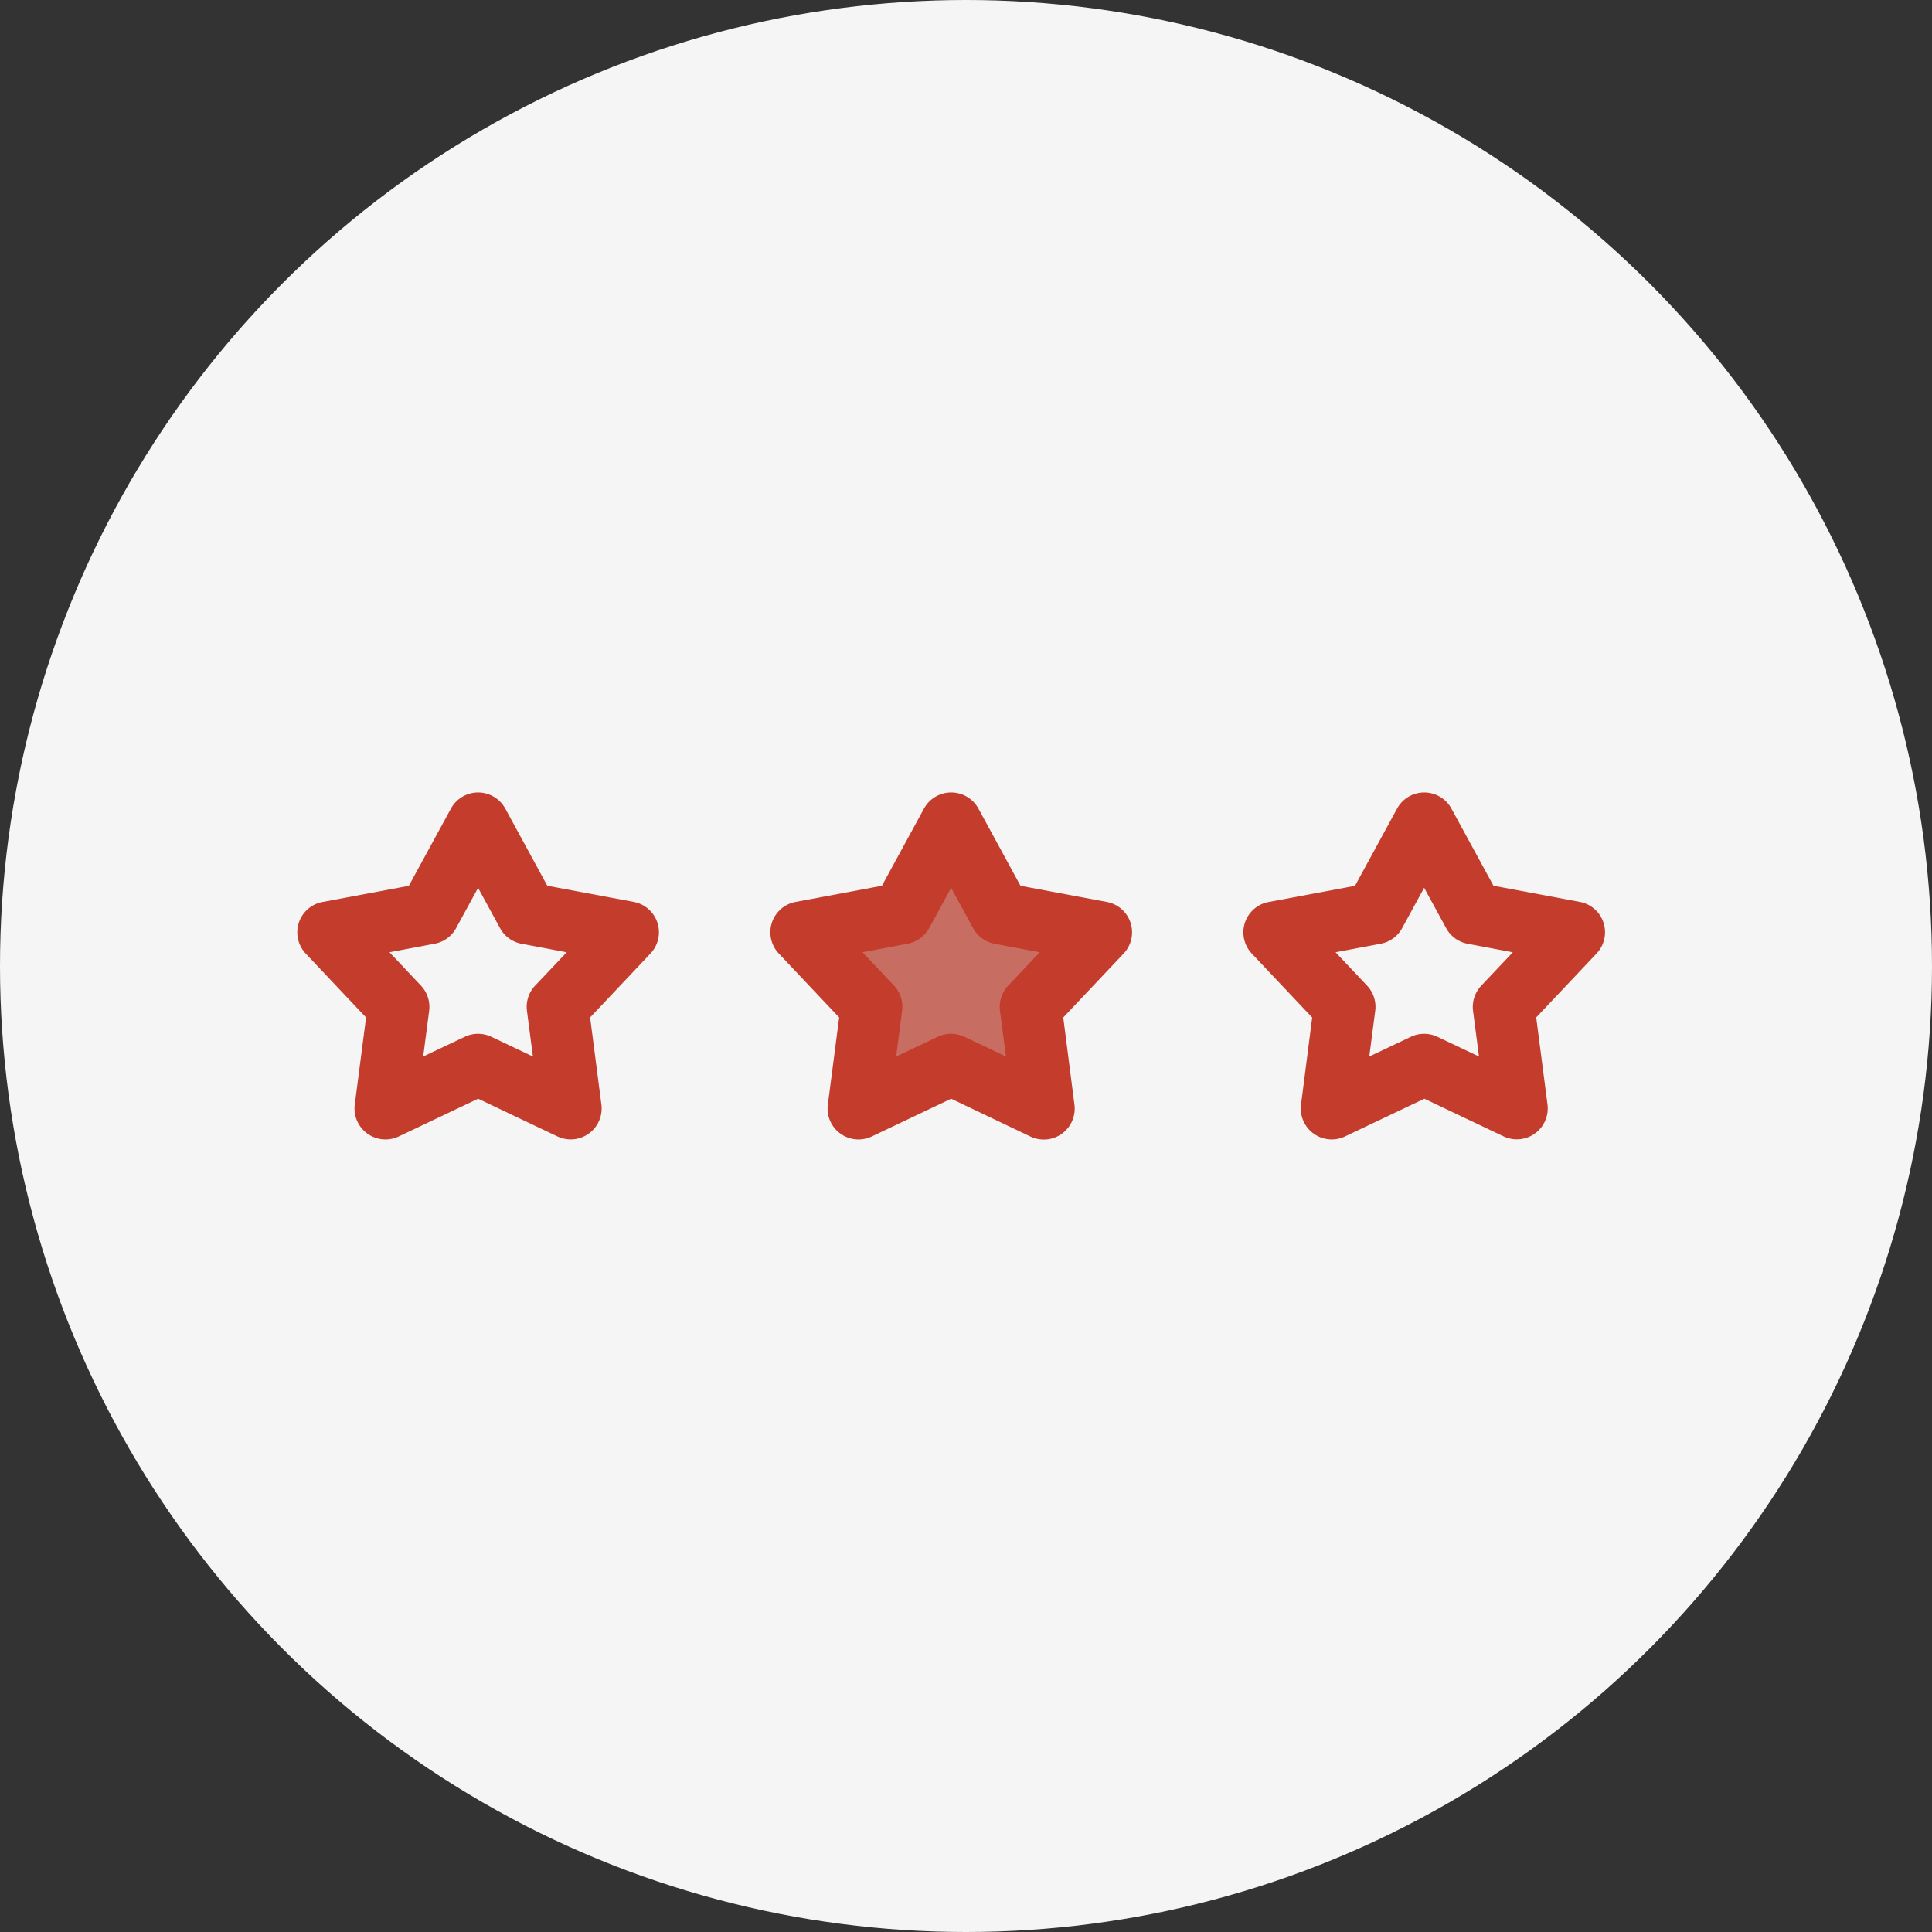 <svg xmlns="http://www.w3.org/2000/svg" width="65" height="65" viewBox="0 0 65 65"><rect x="0" y="0" width="65" height="65" fill="#333333" stroke="none"/><g id="Group_339" data-name="Group 339" transform="translate(-370 -1670)"><circle id="Ellipse_29" data-name="Ellipse 29" cx="32.5" cy="32.5" r="32.5" transform="translate(370 1670)" fill="#f5f5f5"/><g id="Group_335" data-name="Group 335" transform="translate(-631 140.409)"><path id="Path_2570" data-name="Path 2570" d="M-173.675,297.2l-2.337,2.612H-177.8l1.788,3.025s-.412,3.438,0,3.025a32.731,32.731,0,0,1,3.162-1.925l3.025,1.925-.825-3.712,3.3-2.337-4.675-.687Z" transform="translate(1206.125 1261.079)" fill="#c86d61"/><path id="star-credibility-hand" d="M8.913,3A1.043,1.043,0,0,0,8,3.541l-1.417,2.6-2.907.544a1.039,1.039,0,0,0-.562,1.735L5.144,10.57,4.764,13.5a1.041,1.041,0,0,0,1.476,1.074l2.674-1.271,2.673,1.271A1.041,1.041,0,0,0,13.061,13.5l-.379-2.932,2.031-2.151a1.039,1.039,0,0,0-.564-1.735l-2.908-.544-1.416-2.6A1.042,1.042,0,0,0,8.913,3ZM24.828,3a1.043,1.043,0,0,0-.913.541L22.5,6.139l-2.908.544a1.039,1.039,0,0,0-.562,1.735l2.031,2.151L20.68,13.5a1.04,1.04,0,0,0,1.476,1.074l2.673-1.271L27.5,14.577A1.04,1.04,0,0,0,28.976,13.5L28.6,10.57l2.031-2.151a1.039,1.039,0,0,0-.562-1.735l-2.908-.544-1.416-2.6A1.043,1.043,0,0,0,24.828,3ZM40.743,3a1.042,1.042,0,0,0-.911.541l-1.416,2.6-2.908.544a1.039,1.039,0,0,0-.564,1.735l2.031,2.151L36.6,13.5a1.041,1.041,0,0,0,1.476,1.074l2.673-1.271,2.674,1.271A1.041,1.041,0,0,0,44.892,13.5l-.38-2.932,2.031-2.151a1.039,1.039,0,0,0-.562-1.735l-2.907-.544-1.417-2.6A1.043,1.043,0,0,0,40.743,3ZM8.913,6.209l.74,1.358a1.04,1.04,0,0,0,.721.523l1.52.287L10.83,9.5a1.039,1.039,0,0,0-.273.848l.2,1.535-1.4-.664a1.044,1.044,0,0,0-.891,0l-1.4.664.2-1.535A1.045,1.045,0,0,0,6.993,9.5L5.931,8.376l1.52-.287a1.038,1.038,0,0,0,.721-.523l.741-1.358Zm15.915,0,.741,1.358a1.038,1.038,0,0,0,.72.523l1.52.287L26.746,9.5a1.043,1.043,0,0,0-.274.848l.2,1.535-1.4-.664a1.051,1.051,0,0,0-.894,0l-1.4.664.2-1.535A1.043,1.043,0,0,0,22.91,9.5L21.847,8.376l1.52-.287a1.038,1.038,0,0,0,.72-.523l.741-1.358Zm15.915,0,.741,1.358a1.038,1.038,0,0,0,.721.523l1.52.287L42.663,9.5a1.045,1.045,0,0,0-.276.848l.2,1.535-1.4-.664a1.044,1.044,0,0,0-.891,0l-1.4.664.2-1.535a1.039,1.039,0,0,0-.273-.848L37.762,8.376l1.52-.287A1.04,1.04,0,0,0,40,7.567l.74-1.358Z" transform="translate(1008.172 1553.253)" fill="#c43c2b" fill-rule="evenodd"/></g></g></svg>